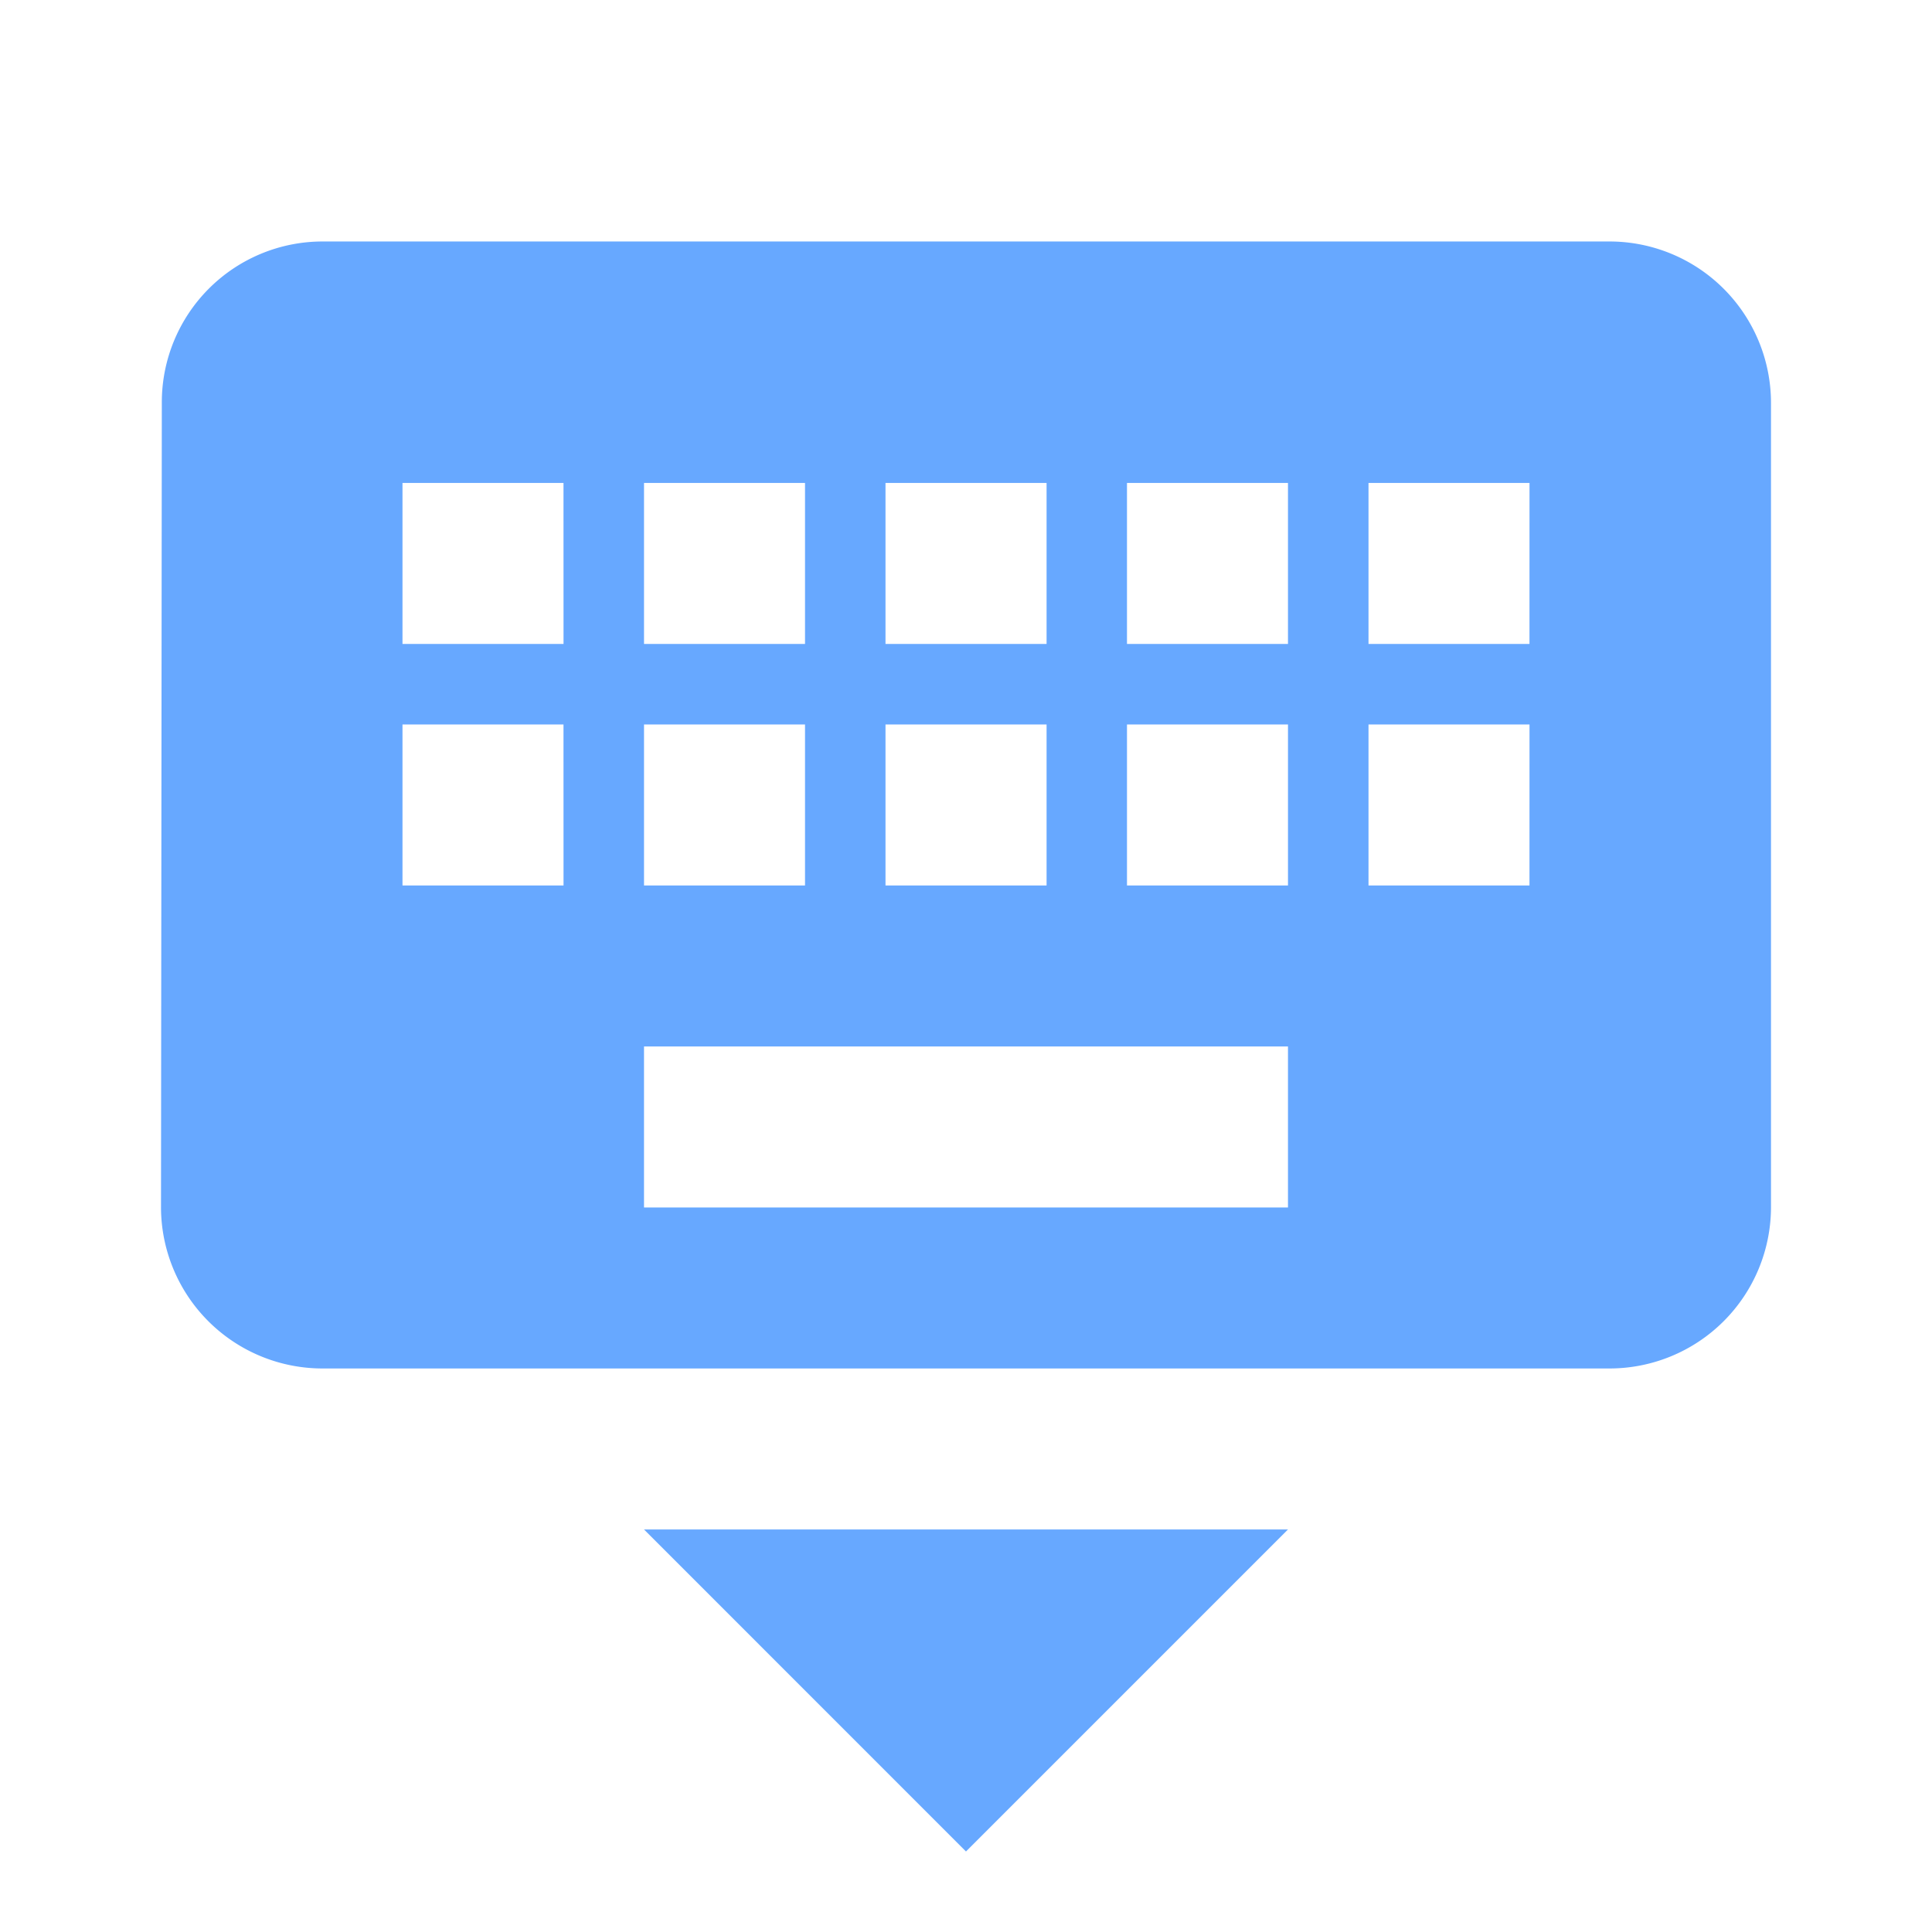 <svg data-name="グループ 1246" xmlns="http://www.w3.org/2000/svg" width="51.923" height="51.923"><path data-name="パス 2979" d="M0 0h51.923v51.923H0Z" fill="none"/><path data-name="パス 2980" d="M43.269 6.49H8.654a4.321 4.321 0 0 0-4.305 4.327l-.022 21.634a4.34 4.34 0 0 0 4.327 4.327h34.615a4.34 4.34 0 0 0 4.327-4.327V10.817a4.34 4.34 0 0 0-4.327-4.327Zm-19.471 6.49h4.329v4.327h-4.329Zm0 6.49h4.329v4.327h-4.329Zm-6.49-6.49h4.327v4.327h-4.327Zm0 6.49h4.327v4.327h-4.327Zm-2.163 4.327h-4.328v-4.326h4.327Zm0-6.49h-4.328V12.98h4.327Zm19.47 15.144H17.308v-4.327h17.307Zm0-8.654h-4.327v-4.326h4.327Zm0-6.49h-4.327V12.98h4.327Zm6.49 6.49h-4.326v-4.326h4.327Zm0-6.49h-4.326V12.98h4.327ZM25.961 49.759l8.654-8.654H17.308Z" fill="#67a8ff"/></svg>